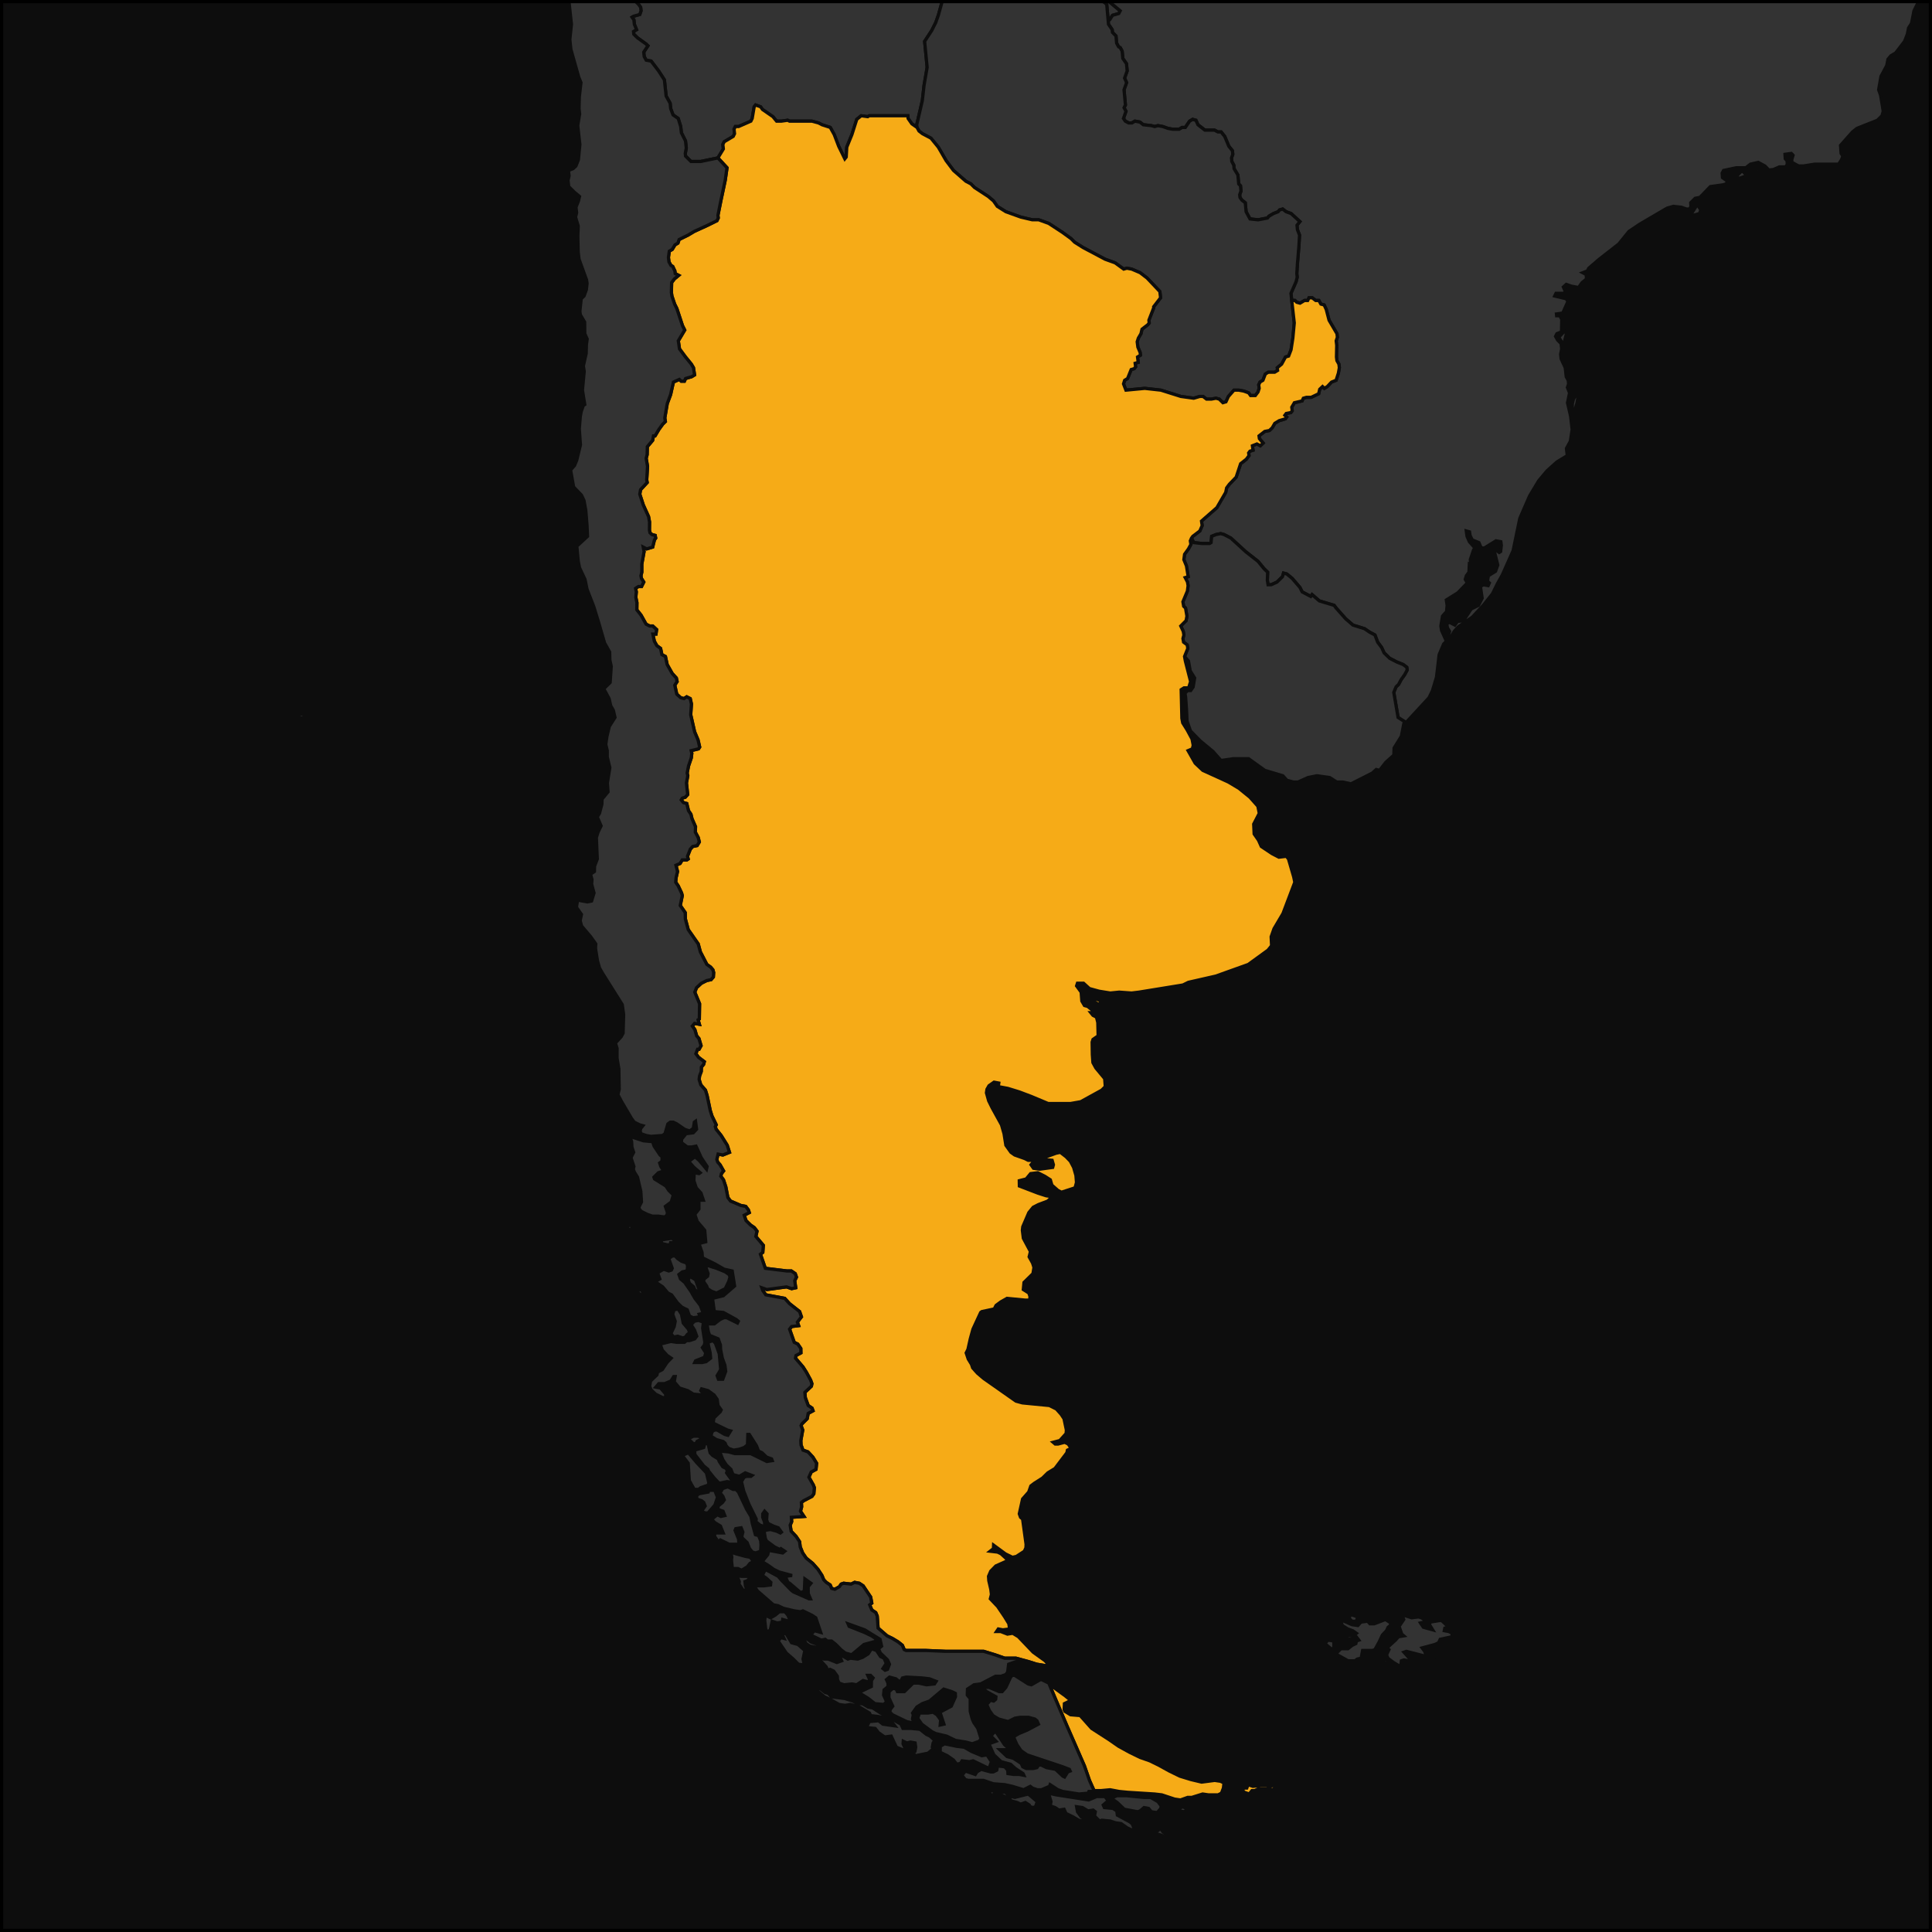 <svg fill="none" height="600" viewBox="0 0 600 600" width="600" xmlns="http://www.w3.org/2000/svg" xmlns:xlink="http://www.w3.org/1999/xlink"><clipPath id="a"><path d="m0 0h600v600h-600z"/></clipPath><g clip-path="url(#a)"><path d="m0 0h5065v2185h-5065z" fill="#0d0d0d" transform="translate(-1370 -1571)"/><g stroke="#0d0d0d"><path d="m284.788 39.574-1.61-1.114-1.167-1.671-.084-.835h-5.99-5.991l-.471.279-2.025-.279-1.383 1.114-1.508 4.734-1.588 3.899-.176 3.063-.44.557-1.906-3.899-1.377-3.62-1.23-2.228-2.583-.835-1.056-.557-2.054-.557h-6.988l-.529-.279-1.967.279h-1.497l-1.145-1.392-3.231-2.228-.587-.836-1.557-.557-.441.557-.615 3.62-.41.835-3.814 1.671h-.998l-.409.835.15 1.392-.408.836-2.811 1.671-.408.835.152 1.392-1.688 2.785-5.359 1.114h-2.99l-1.682-1.671-.093-.835.313-1.671-.246-2.228-1.274-2.506-.213-1.949-.773-2.506-1.619-1.114-.712-1.949-.181-1.671-1.24-2.228-.538-5.013-1.797-2.785-2.326-3.063-1.53-.279-.618-1.114-.147-1.392 1.295-1.949-.559-.557-2.707-1.949-1.118-1.114-.087-.835.943-.557-.675-1.671-.145-1.392-.587-.835.472-.279 1.946-.557.384-1.114-.121-1.114-.591-.836-1.684-1.671-.03-.278 1.205-2.785 1.327-1.671-.117-1.114-1.062-.557-2.182-1.671-1.149-1.392-2.713-1.949-.617-1.114-.259-2.506-.759-2.506-.672-1.671-.197-1.949-.614-1.114-.111-1.114-.642-1.392-.585-.835.42-.835.475-.279-.055-.557-3.181-1.671-.775-2.785-2.228-2.228-.69-1.949-.187-1.949-.582-.835-1.06-.557-.158-1.671 2.361-1.671 3.063-5.013.906-1.114.957-.557.453-.557-.629-1.392.405-1.114-.075-.835 1.463-.557.934-.836-.049-.557-1.082-.836-2.065-.557h-1.008l-1.057-.557-.553-.557-2.595-6.684-.623-1.392-.071-.835 1.669-4.177 1.377-1.671-2.775-3.063-.594-1.114-.111-1.392.395-1.392.945-.836.418-1.114-.108-1.392.947-.835.419-1.114 1.41-1.392-.147-1.949 1.959-.836-.125-1.671-1.661-1.949-.751-3.342-1.112-1.393.911-1.392.387-1.671-.679-9.747.431-1.113.938-1.114.994-.279.451-.835-.074-1.114.902-1.671-1.773-3.899-2.223-3.063-1.713-3.063-1.746-3.62-1.657-2.228-1.706-3.063-1.163-2.507-2.225-3.341 2.013-.279 3.06.279 3.076.557 2.552.278 1.047.557.048.836.524.278h1.521l1.458-1.114 2.979-1.114 1.856-3.063.938-1.392 3.521-.557.523.278h1.015l1.877-2.785 1.926-1.949 1.493-.557.478-.557h1.523l6.313-5.569 1.977-1.114 1.511-.279 3.007-.835 4.531-.836 3.034-.278 1.054.835 1.003-.278.964-1.114.495-.279h1.016l1.132 2.507.301 6.126-.901 2.228-.957 1.114.102 1.949.626 2.228 1.165 2.785.628 2.228-.937 1.392.155 2.785.523.278.554.836.08 1.392.57 1.114 1.078 1.114.572 1.114-.459.835.033.557 1.03.279.49-.279 1.096 1.392.588 1.393.05.835 2.093 1.114 1.03.279 1.097 1.392 1.08 1.114 1.554.557.591 1.392 1.115 1.671 2.077.836 3.056.278 1.537.278 1.975-.835h1.519l2.094 1.114 1.081 1.114 3.141 1.671.962-.836.995-.278.524.278.591 1.393 1.116 1.67 2.129 1.671 1.047.557h1.013l2.094 1.114 2.6 1.114 1.536.279.995-.279 1.047.557.07 1.114 2.2 2.785 1.083 1.114 1.571.835h3.036l1.029.279.994-.279 4.012-.557h1.012l2.094 1.114 2.635 1.671 2.095 1.114 1.064.836 1.083 1.114.595 1.392.163 2.506-.92 1.392 1.158 2.228.598 1.392.673 2.506.562.835 1.023 7.519h-4.545l1.07.835 2.219 2.785 2.2 2.506.306 4.177.712 2.785.273 3.62.675 2.228 4.558.278h5.545l6.574.279 6.573.279 1.975-.557.566.836-.42 1.114.105 1.392-1.321 2.506.322 4.177.721 2.785.679 2.228.569.835 2.124 1.392 3.197 2.228 1.554.557.962-.557.592 1.114.134 1.671 1.848 4.177 1.76 3.063.069.835 1.051.557.023.278-.982.279.046.557-.748 3.063-.65 4.177-.764 2.785h1.004l.194 2.228h-1.004l.049.557-2.016 5.57-2.054 5.013 4.341 3.62-.427.835-1.955.557-.88 1.392-.477.279-.449-5.013-.552-.557-4.265-2.785-4.24-2.506-4.792-3.063h-6.521-6.521l-5.891 1.392-5.862 1.671-2.956.557-5.383 1.392-3.456.557-1.859 6.683-.793 2.228-1.267 2.506-2.186 3.342.776 8.076-.957 5.569-.532 4.734-1.745 7.519z" fill="#333"/><path d="m489.147 128.408-.891.836.053-3.899.338-1.392.832-1.393.585.836-.307 1.671-.705 2.506zm-3.382-21.999-.465.278-1.193-1.949 1.778-1.949.581.835zm42.043-40.101-1.947.557-.54-.557 1.776-2.785 1.123 1.671zm14.534-11.975.02.279-2.429.835-.56-.835 1.392-1.392h.499zm63.782-155.111.033.835h-1.012l-.033-.835-.529-.557.473-.836 1.023.279zm2.288-6.127-.528-.557 1.465-1.392.475-.835.549 1.114zm-85.533-162.908-1.507 1.671.484-1.949-.028-2.228 1.009-.836zm-5.854-25.898-1.014 1.114-.511-.279-.004-.557.504-1.114h1.02zm-98.427 1.671-1.528.278 2.013-3.898 2.029-1.95-.018-3.62 1.517-3.342 2.036-1.392 2.04-.279 1.536 1.95-1.505 5.848h-.51l-2.024 2.785-2.536 2.227zm31.543-19.215h1.02l2.04-.279 1.02-.835h3.06l4.592.835 2.551.279 2.041.557 1.021.557.001.835-1.014 3.063-.504 1.95-.508.557-.511-.279.517 1.95.003.835-.507.557-2.024 3.342.003.557-1.017.557-1.016.835.515.835.013 1.95-1.52 1.392-1.526.557-.512-.278-1.54-1.393.008 1.114-.502 1.114.006.835h-2.04l-.516-.835-1.535-.557-.494 1.949-.501 1.114-1.016.557-1.527.279-.505.557-1.535-.557-1.537-.836h-1.02l-.506.557-3.057.279-1.525.557h-1.02l-1.552-2.507-.526-1.949-1.036-2.228-.525-2.227.5-1.671h1.021l1.021.278-.006-1.114h-1.53l-1.536-1.114-.008-1.67.495-3.621-.002-.557 1.015-1.949-.513-.835 1.014-3.342 2.549-1.671 3.06-.835zm-14.794-1.671-3.567 3.342-1.532-1.114-.511-.557 1.019-1.949 2.04-.836 1.02-.278 1.53.278zm17.343-.278-4.081.556-1.53-.835 1.53-1.671 1.53-.835 1.53-.279 1.531.279.51 1.114zm-4.079-6.127.509.836-2.042 3.341-1.02.557h-1.53l-1.531-.835h-2.55l-.51-.279v-1.392l1.022-1.671 2.04.279 3.573-1.393zm-10.204 2.228v2.228l-2.551-.836.002-2.506 1.531-.835 1.022-1.114.007-3.62.512-.557h1.02l-.011 5.291zm4.086-4.177-1.531.557-.509-.557.004-1.95.513-1.113 2.042-.279 1.021-.557-.005 1.949zm-1.897-24.785-1.538.836-.508-.279-1-1.949.527-1.671 1.026-.557 1.017.279.481 2.784zm-87.718 0h.51l6.102 1.671 1.023-.278.516-.557.027-2.506-.5-.836-1.007-1.114-.497-1.114-1.016-.278.01-.836 1.548-1.392.537-1.949 1.525.278 2.021 1.393 1.024-.279 4.083-.278.521-.836h.51l1.541-.835h1.53l1.032-.836h.509l-.011.836.498.835 1.009.836 1.533-.279.507.279.499.835-.007.557.502.557h.51.51l1.007 1.114 1.01.835 2.03.836h1.02l1.523.557.516-.557 2.056-1.393 1.547-1.392 1.027-.557.5.835.506.279 2.543.557 2.567-1.392 1 1.67.503.557.513-.278 2.544.557h.51l1.026-.557.52-.836 1.03-.835 1.026-.557 1.034-1.114 1.041-1.671.026-1.949 1.578-3.342 1.045-1.671.531-1.392.018-1.114 1.051-1.949 1.563-1.95.534-1.392 2.095-3.063.021-1.114.515-.279 1.052-1.67.52-.557 1.059-1.95 1.552-1.114 1.587-2.784.031-1.393h1.528l1.499 1.393 1.482 2.227 1.907 6.684.398 6.405.97 3.063 1.939 6.962.492 1.392-.018 1.393 1 1.67.481 2.507-.006.557-.519.835h1.02l.504.557.493 1.671.499 1.114 1.517 1.392 2.035.557 1.528.279 2.032.835 1.011 1.114 1.501 3.899-.527 2.506-.01 1.671-.513.557-1.536 1.114-3.587 3.62-.515 1.114-2.047 1.949-1.539 3.342-2.555 3.342-.511.835h-1.531l-1.02.557-1.531 2.785-2.55.835-.509 1.393-1.525 3.341-1.016 1.95-1.019.556-2.028 3.621-.504 1.392.012 2.506-1.011 1.671-1.523 1.114.014 2.228-1.016.557-.506.557-3.065-.557-4.571 2.506 3.577.836 1.539 1.113 3.563-.835 4.567-3.063 1.526-.557 3.046-2.228 1.522-1.392 2.541-1.671 1.523-1.393 1.024.836.005.835-1.014 1.114.004.836 1.025.835.009 1.392.518 1.114.014 1.95 1.548 2.227.017 1.95 1.027.835 3.092 3.342 2.024-1.671 1.017-.278 1.015-.557 1.525-.557 1.535.557 2.56 1.113 2.03-1.113 3.55-2.228-.985 3.899-.983 3.62-.494 1.392-.464 3.899-1.006 1.114.517.557 1.505-1.95.99-2.506 2.477-6.962 1.015-.557 2.033-.835 4.035-5.57h1.53l1.03 1.393 1.027.835-.013-1.671 1.526-.557-1.536-.835-.011-1.671.502-1.392-.518-1.393 2.031-1.671-.007-1.392.505-1.114 1.016-1.114 1.019-.278.506-1.114 1.018-.557 1.024 1.114 1.016-1.114 1.019-.557 1.023.835h1.02l1.527-.835 1.535 1.392.508-.557-.512-.557-.001-.557 1.019-.278 1.531.278 1.022.557 1.024 1.114h2.55l1.022.557h1.021l.513.836 1.535 1.114.515 1.113 1.531.279 2.554.835 1.529-.278.006 1.114 1.021.278 1.529-.278 1.027 1.392 2.557 1.114 2.048 1.392 1.529-.278 1.023.557 1.552 3.342.529 2.506.506-.557 1.51-2.785 1.524-.835.516.835 1.538 1.114 1.54 1.392.516.836 1.022.278.007.836 1.013-.836.524 1.671 1.034 1.671.015 1.671-1.005 1.671-.499 1.114-1.524.557.518.835 1.029.835.997-2.227.504-.557 1.528-.279.523 1.393.017 1.67-2.034.557.015 1.393-.503.557.009.835-.983 3.063-.94 6.127.012.835 1.514-1.114 2.508-3.063.468-3.342.984-3.063 1.518-1.114 1.532.279.019 1.671-1.5 2.506.523 1.114 2.516-2.785 1.011-.835h1.019l1.518-1.114 4.076-.279.495-1.392.504-.557h2.04l4.094 1.392 1.539.836 2.561 1.114 1.032 1.113 5.125 2.228h3.059l2.03-.835 2.049.835 1.036 1.393 2.556.557 2.043.278 2.029-.835 4.586-.279 5.595-1.114 3.063.279 4.088.835 2.572 1.95 2.562 1.113 1.543 1.114 2.053 1.114 4.628 3.063 2.061 1.671 2.583 2.507 3.074 1.114 1.565 2.506 1.546 1.114 3.126 4.455 3.613 2.785 2.598 3.063 4.619 1.95 1.588 3.341 3.571.279 1.029.557 1.55 1.392 2.555.557h6.112l2.539-.557 6.129 1.114 2.066 1.949 2.114 5.013 1.621 5.848.579 4.177 1.584 3.342 1.132 6.405.544 1.949.026 1.392.514.279.593 4.456.033 1.67-.465 2.228.028 1.393-.486 1.113.016.836.549 1.949.034 1.671-.467 1.949-.91 5.013-2.862 8.354-2.429 4.734-3.434 5.013-1.962 2.785-1.009.278-1.029-.557.543 1.393-.479 1.113-1.936 3.621-2.468 2.506-2.418 4.177-3.504 1.671-1.489 1.114-2.462 2.506-1.917 3.62-.49.557-1.023-.278.061 1.949-1.423 3.063-.996.557-.036-1.114.489-.557-.534-.835-.942 2.228.561 1.671-.931 2.506-2.794 7.24-3.339 5.848-.942 1.95-2.883 4.177-2.458 1.949-1.023-.278-.622-3.064-2.099-1.949-.517-.278-.433 1.949-.485.557h-1.013l1.055 1.114.032.835-.938 1.949.076 1.95-1.441 1.949-.946 1.671-.877 3.342 1-.279.517.279.057 1.392-.449 1.393.162 3.899-.471.835 1.046.835-.627 8.911.702 4.456 1.474 10.025 1.221 4.456.014.279-.751 5.291-1.261 5.013-.795 4.177-.272 4.456-.386 2.228.119 2.228.789 5.291.045.835-1.37 2.506-1.95 1.114-.943 1.114-1.774 4.177-1.152 6.127.197 3.342.92 6.962-.332 2.785-.381 1.949-.934 1.114-1.9 1.671-1.776 3.62-.764 3.899-.917 1.392-.381 1.949-.864 2.228-2.777 3.62-1.449.835-.93 1.114-.377 1.949-1.787 3.342-.73 4.177.608 1.671.826 5.013-.408 1.392-1.406 1.392-6.321 2.506-1.422 1.114-3.707 4.177.172 2.506.556.835-.422 1.114-.9 1.392h-7.475l-3.449.557h-1.495l-2.072-1.114-.059-.835.399-1.393-.537-.557-1.975.278.099 1.393.538.557.079 1.114-.438.835h-1.994l-1.933.836-2.969.279-1.952.557-1.037-.557.956-.557 1.515.279 1.454-.557-.538-.557-2.074-1.114-2.451.557-1.414 1.114h-2.99l-3.924.836-.437.835.103 1.392 1.577 1.114-.436.836-.975.279-3.942.557-3.232 3.342-1.472.279-1.387 1.392.086 1.114-.434.836h-.995l-1.535-.557-2.509-.279-1.947.557-8.559 5.013-3.302 2.228-3.163 3.899-6.069 4.734-3.243 2.785-.424.835-1.437.557 1.045.557.132 1.392-1.382 1.114-2.183 3.063-.523-.278.856-1.393-1.514-.278-1.542-.557-.911.835.631 1.393-.441.557h-2.479l-.413.835 3.552.836.578.835-1.621 3.62-1.953.279.056.557h.991l.608 1.114-.096 3.899-1.427.557-.408.835.61 1.114 1.106 1.114.176 1.671-.318 1.671.148 1.392 1.287 2.785.301 2.785.616 1.114.121 1.114-.371 1.114.678 1.67-.645 3.064.965 4.177.479 4.177-.563 3.62-1.214 2.228.264 2.228-3.208 1.949-3.101 2.785-2.57 3.063-2.841 4.734-3.027 6.962-2.078 10.025-3.343 7.519-1.554 2.785-1.506 3.063-2.879 3.62-3.355 3.62-4.4 3.064-1.245 1.392-1.156 1.949-.617-.835.314-1.114-.659-1.114-.215-1.392.931-.279 1.588.836.803-1.114 1.904-.279 2.375-3.62 2.27-1.114 1.132-2.228-.531-3.62.895-.557 1.504.279.367-.836-.568-.557.247-1.671 2.243-1.392.7-1.949-1.113-4.456.45-.278 1.095.835.45-.278.219-1.95-.153-1.114-1.506-.278-3.606 2.228h-.978l-.721-1.671-2.074-.836-.682-1.392-.154-1.114-1.017-.278.231 1.671.721 1.67 1.74 1.95-.411.557-1.034 3.063.238 1.671-.529-.279-.128 2.507-.816 1.113-.326 1.114.65 1.114-2.964 3.064-3.569 2.227.252 1.671-.192 1.949-1.249 1.393-.502 3.063.216 1.392 1.495 3.342-.841.836-1.413 3.341-.817 6.962-1.25 4.177-1.081 2.228-6.943 7.519h-.483l-2.175-1.392-1.334-7.798.687-1.671.829-.835.737-1.392 1.177-1.671.741-1.393-.137-.835-1.108-.835-2.078-.836-2.124-1.114-1.73-1.671-.758-1.67-1.243-1.671-.845-2.228-1.594-.836-1.638-1.113-3.585-1.114-2.259-1.95-2.968-3.341-.62-.836-4.607-1.392-2.259-1.95-.399.557-2.659-1.392-.708-1.392-2.39-2.785-1.682-1.392-1.02-.279-.314 1.114-1.689 1.671-1.82.835h-.976l-.221-1.392.093-2.506-1.152-1.114-1.814-2.228-3.897-3.063-4.558-4.178-2.128-1.113-1.022-.279-1.426.279-1.383.557-.187 1.949-.446.278h-2.446l-2.49-.278-.707-1.393.403-.556 2.189-1.671.725-1.671-.209-1.393 4.772-4.177 2.745-4.734.291-1.392.823-1.114 2.139-2.228 1.382-4.177 1.774-1.392.831-1.114-.115-.836.416-.557.946-.278-.189-1.393 1.401-.556 1.059.556.872-.835-1.171-1.392-.111-.836 1.784-1.392 1.441-.279.875-.835.802-1.392 1.37-.836 1.898-.557.421-.557-.565-.557.422-.557 1.443-.278.421-.557-.142-1.114.81-1.392 2.395-.557.389-.836.951-.278h1.48l2.329-1.114.321-1.392.884-.836.562.557.919-.557 1.311-1.392 1.414-.557.719-2.228.295-1.671-.133-1.114-.626-1.114-.131-1.114.072-3.62-.161-1.392.367-1.114-.128-1.114-2.453-4.177-.869-3.342-.65-1.392-1.022-.279-.619-1.114h-.991l-1.083-.836h-.992l-.403.836h-.992l-1.394.835-1.022-.279-.557-.557h-.992l-.247-2.228 1.588-3.62.345-1.392-.12-1.114.193-3.063.468-5.569.184-3.342-.652-1.671-.129-1.392.891-1.114-2.718-2.506-1.544-.557-1.072-.835-.969.279-.446.557-1.441.557-1.414.835-.445.557-2.932.557-2.513-.279-1.204-2.228-.261-2.785-1.073-.835-.576-.836-.078-.836.394-1.114-.155-1.671-.549-.557-.257-2.785-1.176-1.949-.102-1.114-.601-1.114-.102-1.114.397-1.114-.101-1.114-1.124-1.392-1.275-3.063-1.124-1.392h-.998l-1.048-.557h-2.994l-2.147-1.671-.626-1.392-1.023-.278-.948.557-1.319 1.949h-.998l-.947.557h-1.996l-1.523-.279-1.548-.557-1.523-.279-.972.279-1.024-.279-2.521-.278-1.076-.835-1.523-.279-.946.557h-.998l-1.051-.557-.576-.835.791-2.228-.602-1.114.422-.835-.434-4.734.796-2.228-.626-1.392.799-2.228-.2-2.228-1.151-1.671-.199-2.228-.599-1.114-.525-.279-.6-1.114-.198-2.228-1.099-1.114-.074-.835-1.149-1.671-.098-1.114.477-.279.88-1.392 1.955-.557.427-.835-4.341-3.62 2.054-5.013 2.016-5.57-.049-.557h1.004l-.194-2.228h-1.004l.765-2.785.649-4.177.748-3.063-.046-.557.982-.279-.023-.278-1.051-.557-.069-.835-1.76-3.063-1.847-4.177-.135-1.671-.592-1.114-.962.557-1.553-.557-3.198-2.228-2.123-1.392-.57-.835-.679-2.228-.721-2.785-.322-4.177 1.321-2.506-.105-1.393.421-1.114-.567-.835-1.974.557-6.574-.279-6.574-.279h-5.545l-4.558-.278-.674-2.228-.274-3.62-.711-2.785-.307-4.177-2.2-2.506-2.219-2.785-1.07-.835h4.545l-1.023-7.519-.562-.835-.673-2.506-.598-1.392-1.158-2.228.92-1.392-.162-2.506-.596-1.392-1.083-1.114-1.064-.835-2.094-1.114-2.636-1.671-2.094-1.114h-1.011l-4.013.557-.994.279-1.029-.279h-3.036l-1.571-.835-1.083-1.114-2.2-2.785-.07-1.114-1.047-.557-.995.279-1.536-.279-2.6-1.114-2.094-1.113h-1.013l-1.047-.557-2.129-1.671-1.115-1.671-.592-1.392-.523-.279-.996.279-.962.835-3.141-1.671-1.081-1.114-2.093-1.114h-1.52l-1.975.836-1.537-.279-3.056-.278-2.077-.836-1.115-1.671-.591-1.392-1.553-.557-1.081-1.114-1.097-1.392-1.03-.279-2.093-1.114-.049-.835-.589-1.392-1.095-1.393-.491.279-1.03-.279-.033-.557.459-.835-.572-1.114-1.078-1.114-.57-1.114-.08-1.392-.554-.836-.523-.278-.155-2.785.938-1.392-.629-2.228-1.165-2.785-.626-2.228-.102-1.949.958-1.114.901-2.228-.302-6.126-1.132-2.506h-1.016l-.495.278-.964 1.114-1.003.279-1.054-.836-3.034.279-4.531.835-3.007.835-1.511.279-1.977 1.114-6.313 5.569h-1.523l-.478.557-1.493.557-1.925 1.95-1.878 2.784h-1.015l-.523-.278-3.521.557-.937 1.392-1.857 3.063-2.979 1.114-1.458 1.114h-1.521l-.524-.278-.048-.836-1.047-.557-2.552-.278-3.076-.557-3.06-.279-2.013.279h-1.015l-2.569-.557h-1.522l-3.437 1.949-.997.279h-1.522l-1.048-.557-1.097-1.393-.981.557-.475.557-.404-6.962-.651-11.974.918-1.949-.577-1.393-.068-1.392-.549-.836-.481.557-2.923 2.507-.946 1.392-.974.836-.987.556-1.931 1.95-1.002.278-4.047.279h-8.123l-.131-2.507-1.073-1.113-.072-1.393-1.128-2.228-.55-.835-1.538-.279-2.06-.557-2.568-.556h-5.587l1.398-2.507 1.415-2.228-.095-1.949-1.618-1.949-.561-1.114-1.082-1.393-1.577-1.113-.574-1.393-.038-.835-1.056-.836-1.067-1.114-1.055-.835-.063-1.392-1.055-.836-.087-1.949-1.587-1.392-.545-.836-.037-.835.981-.836-.545-.835-1.053-.836-1.064-1.114-1.574-1.113-.035-.836.485-.557-.081-1.949 1.503-.557 1.515-.279-.045-1.113-.565-1.393-.531-.557-.045-1.114.443-1.671-.044-1.113.975-1.114 4.931-4.177h1.527l1.465-1.671-.07-1.95-1.127-3.063-.539-.835.471-1.114.451-1.671 1.453-2.228.935-2.506-.018-.557.456-1.671.412-3.063-.068-2.228.985-1.114 2.029-.278.986-1.114 1.979-1.671 1.461-1.949 1.509-.557 2.491-1.671 1.492-1.114 2.002-1.114 4.058-.557 1.511-.557h1.529l.993-.835h1.529l2.53-.557.485-.836.985-1.114.995-.835 1.011-.279 1.027.279h1.529l2.03-.279 1.06 1.393 1.044.835h1.529l1.036.557h1.019l.493-.557-.025-.835-.016-.557.414-3.342.879-5.291.388-5.012.897-5.57 1.834-11.139.439-4.734.459-3.899.481-2.506.959-6.126-.011-1.393-.517-.835-.012-1.671-.514-.557-1.024-.557-.008-1.392-.513-.557-.003-.557-.515-.836.508-.557-.009-1.949-1.025-1.392-1.021-.279-1.024-1.114-1.533-1.114-1.534-1.949-.511-.836.018-11.695h2.04l2.553-.557 1.023-.836.509.279 1.536-1.114 1.529.278.507.557 1.019.279.508.557 1.531-.279.018-3.62-.506-.557-1.008-1.949-.506-.557-1.018-.279-.514.557-1.528-.278-.508-.279h-1.02l-1.023.279-.508-.279h-1.02l-.512.279.101-10.582 1.533-.279h1.02l1.027-.557h1.53l2.54.836h5.61 10.2l-.993-2.228.52-.836.011-.835.518-.557 1.012.557.489 1.671.496 1.114 1.014.557 1.533-.279.513-.278 1.558-2.228 1.556-1.949 1.027-.557.518-.557h1.53l.502.557 1.993 3.62 1.5 2.506.495 1.393-.033 3.341-.536 3.063.505.557 3.067-.835 3.542 3.899 2.536 2.506 1.014 1.114h2.551l2.554-.836 2.562-1.949 1.535-.835h.51l1.525.835.502 1.392-.518 1.671-.004.836h1.02l1.028-1.671 2.053-2.228 1.539-1.392 1.029-1.393 2.565-1.949 1.535-.557 1.018.278 1.026-.835 2.06-2.228.513-.278h2.55l1.54-1.114 1.037-1.671 1.044-2.228.026-2.228.516-.557 1.027-.557h1.53l2.054-1.113 1.544-1.114 1.534-.279.514-.278.525-1.114.538-1.949-.494-1.114-2.545-.279h-2.04l-4.066-.835-.506-.279.009-.557.523-.835.023-1.393-.471-2.227-1.473-3.064-.954-3.341.132-6.127-.484-1.114-3.984-3.898-1.487-1.671-.474-1.393-1.469-2.227.023-.836 1.011.279 1.004.557.48 1.114.502.278h4.587l1.011.279.998.835.467 1.671 1.005.557h5.097l2.025.557 2.052-.557 1.013.278 1.978 2.506 1.504 1.114.981 1.671h1.529l1.561-1.392.098-4.177.544-1.393.517-.278h1.019l2.081-1.671 1.026-.278 3.539 1.113 1.033-.556 3.596-1.114 3.603-1.393 1.071-1.949 2.053-.557 1.049-1.114h2.548l1.026-.278 1.042-.836.556-1.671 1.043-.835 1.544-.557 1.043-.836 1.076-1.949.025-.835-.949-2.785-1.004-.557 1.026-.278 1.004.556h2.038l.516-.278h1.019l1.549-.835.502.278h1.019l.488.835-.014.557 1.5 1.114-.035 1.393-.55 1.392-.08 2.785-.54 1.114-1.05 1.114-.015.557-.525.557.503.278h2.547l.495.557h1.019l1.506.835.496.557-.015.557-.538 1.114-.034 1.393.495.557.966 2.227.987 1.393-.529.835-1.07 2.228-1.049 1.392-1.553 1.114-.08 3.899-.532 1.114-1.612 4.455-.084 5.013 1.451 5.291 1.51 1.392.478 2.507-.54 2.506-.009.835.503.557h.51l.504.557-.014 1.393 1.521.835 2.524 2.785.508.278-.005.557 1.518 1.393 3.56 1.392 1.52 1.392.508.279 1.536-.836.514-.556h2.55l.005-.557.514-.557-.499-1.393.515-.557 1.022-.278.005-.557 1.03-1.114 1.525.557 1.015.557h1.53l.513-.279.005-.557.52-1.114 1.533-.278 1.025-.557h2.55l1.025-.557.516-.557 1.043-2.228 1.539-.835 2.043-.279 1.026-.556 1.008 1.113 2.541.836h1.02l1.026-.557h1.02l1.017.278z" fill="#333"/><path d="m431.042 516.305-.775.266-.628-.533-.384-1.066 1.499.533zm14.025-3.468.561 1.601-1.059-.534-.717-.8zm-32.672-3.471 1.844.267-.001 2.403h-.873l-1.893-1.601zm7.463-4.811 1.846.267.937-1.069 2.097-.268.72.803h1.314l3.477-1.338 1.687 1.07-.159.802-.689.535-.501 1.07-1.279 1.336-.992 2.137-1.326 2.403-.777.267h-3.054l-.44 2.402-1.211.266-.677.534h-2.178l-3.831-2.134 1.598-1.602h2.182l1.361-1.068 1.118-.533.149-.802.778-.267-.819-1.069-2.335.802-1.6-.802 3.649-.801.342-.267-1.16-.802-1.504-.535-1.694-1.07-.666-1.872zm1.374-1.07h-1.315l-.627-.535-.472-1.338h1.316l1.504.535zm14.693-1.873 2.468.803 2.101-.268.969.268 1.151.803-.255.535-1.223.267.898 1.337 2.903.802-.989-1.604.164-.802 3.323-.535.529.267 1.951 1.872-1.222.268-.164.802 1.405.267 1.057.535-.071 1.068-3.659.802-.504 1.068-1.125.535-3.993 1.068.81 1.067.563 1.601-6.234-1.601-.778.267 2.16 2.401-.776.267-1.402-.267-.776.267-.202 1.866-2.22-1.333-1.786-1.333-.382-1.068.737-1.601-.626-.533 2.643-2.404.936-1.069 1.655-.267-.624-.534-.839-2.406 1.449-2.14-.461-1.338z" fill="#333"/><path d="m401.165 93.32.787 6.962-.442 4.734-.563 3.621-.756 1.949-.955.278-1.214 2.228-1.346 1.114.102.836-.92.557h-1.976l-.919.556-.745 1.95-.918.557-.389.835.14 1.114-.352 1.114-.846 1.114h-1.48l-.6-.835-1.551-.558-1.516-.278h-1.48l-1.724 1.949-.77 1.671-.95.279-1.131-1.114-1.023-.279-1.443.279h-1.48l-1.096-.836h-.986l-1.901.557-4.019-.557-6.177-1.949-5.009-.557-5.848.557-.752-1.949.346-1.114.914-.557 1.119-2.785.952-.278.422-.557-.144-1.114.953-.279-.214-1.671.918-.556-.106-.836-.705-1.671-.21-1.671.356-1.114.817-1.392.323-1.392 1.81-1.393.427-.557-.101-.835 1.514-3.899-.034-.279 2.15-2.785-.227-1.949-3.954-4.177-2.176-1.671-2.604-1.114-1.518-.279-.964.279-2.681-1.949-3.093-1.114-6.826-3.62-2.655-1.671-1.108-1.114-2.684-1.949-4.261-2.785-3.098-1.114h-1.989l-3.567-.835-4.648-1.671-2.66-1.671-1.167-1.671-1.636-1.392-4.269-2.785-1.11-1.114-1.58-.835-3.829-3.342-2.307-3.063-2.419-4.177-2.277-2.785-2.636-1.392-1.082-.835-.612-1.114-.084-.835 1.745-7.519.532-4.734.957-5.569-.776-8.076 2.186-3.342 1.266-2.506.794-2.228 1.859-6.683 3.456-.557 5.383-1.392 2.956-.557 5.862-1.671 5.89-1.392h6.522 6.521l4.792 3.063 4.239 2.506 4.265 2.785.552.557.45 5.013.098 1.114 1.149 1.671.073.835 1.1 1.114.198 2.228.599 1.114.525.279.6 1.114.199 2.228 1.15 1.671.2 2.228-.798 2.228.626 1.392-.797 2.228.435 4.734-.422.835.602 1.114-.792 2.228.577.835 1.05.557h.998l.947-.557 1.523.279 1.075.836 2.522.278 1.023.279.973-.279 1.522.279 1.549.557 1.522.279h1.996l.947-.557h.998l1.32-1.949.947-.557 1.024.278.625 1.393 2.148 1.671h2.994l1.048.557h.998l1.123 1.392 1.275 3.063 1.124 1.393.102 1.114-.397 1.114.102 1.114.6 1.114.102 1.114 1.176 1.949.257 2.785.55.557.155 1.671-.394 1.114.078.835.575.836 1.074.836.26 2.785 1.205 2.228 2.513.279 2.931-.557.446-.557 1.414-.836 1.44-.557.446-.557.97-.279 1.072.835 1.543.557 2.718 2.506-.891 1.114.129 1.392.653 1.671-.185 3.342-.468 5.569-.192 3.063.12 1.114-.346 1.392-1.587 3.62z" fill="#333"/><path d="m367.865 203.875 1.014-2.506-.196-1.114-1.118-.835-.195-1.114.292-1.114-.193-1.114-.776-1.671 1.66-1.671.249-1.392-.425-2.506-.581-.557-.234-1.393 1.393-3.341.212-1.671-.183-1.114-.716-1.393.93-.278-.541-3.342-.802-1.949.222-1.671 1.202-1.671.759-1.392-.175-1.114.359-.836.707 1.393 2.49.278h2.446l.446-.278.187-1.949 1.383-.557 1.426-.279 1.021.279 2.129 1.113 4.558 4.178 3.897 3.063 1.814 2.228 1.152 1.114-.093 2.506.221 1.392h.976l1.82-.835 1.689-1.671.314-1.114 1.02.279 1.682 1.392 2.39 2.785.708 1.392 2.658 1.392.4-.557 2.259 1.95 4.607 1.392.62.836 2.968 3.341 2.259 1.95 3.585 1.114 1.638 1.113 1.594.836.845 2.228 1.243 1.67.758 1.671 1.73 1.671 2.124 1.114 2.078.836 1.108.835.137.835-.741 1.393-1.177 1.671-.737 1.392-.829.835-.687 1.671 1.334 7.798 2.175 1.392h.483l-.87.557-.767 3.899-2.253 3.62-.083 2.228-2.488 2.227-1.951 2.507-1.014-.279-1.239 1.114-6.595 3.342-2.51-.557h-1.924l-2.187-1.393-3.956-.557-2.781.557-3.102 1.393h-1.443l-2.032-.557-1.23-1.393-5.617-1.67-5.031-3.621h-4.819l-3.748.557-2.467-2.784-4.021-3.342-3.001-3.063-1.067-3.064-.146-3.341-.295-4.177-.206-1.114.815-.836h.969l.765-1.114.463-2.784-1.373-2.228-.549-3.063z" fill="#333"/><path d="m387.605 554.242 1.502.528 2.451-.264h2.134l.11.264 2.024-.264.647.528-1.376.791-.537-.263h-3.84l-1.058.527h-.853l-.833 1.055-1.502-.527-.65-.528.518-.791h.854zm-47.724 2.111-1.536-3.431-1.566-4.491-5.431-12.446-3.629-8.498-2.017-4.788.769.798 4.377 3.192 1.314 1.064 1.105 1.595-1.635-.797-1.073.531-.075 1.86.226.531 1.749 1.062 3.136.265.113.266 3.31 3.714 5.35 3.446 3.059 2.119 3.372 1.853 3.257 1.588 3.027 1.058 2.71 1.322 3.363 1.85 3.247 1.586 3.445 1.056 3.329.792 4.047-.528 1.821.264 1.078.528-.181 1.584-.604 1.583-1.052.527h-2.984l-1.818-.264-3.378 1.055h-1.278l-2.214.79-1.817-.263-3.985-1.318-2.247-.264-8.333-.527-2.675-.264-2.794-.528-2.868.264h-1.706zm1.823-245.185.745 1.109-1.012-.277-1.621-.832-.745-1.109 2.497.555zm-56.916-271.593.611 1.114 1.083.835 2.635 1.392 2.277 2.785 2.419 4.177 2.307 3.063 3.829 3.342 1.58.835 1.11 1.114 4.269 2.785 1.636 1.392 1.167 1.671 2.66 1.671 4.648 1.671 3.567.836h1.99l3.097 1.114 4.261 2.785 2.685 1.949 1.107 1.114 2.655 1.671 6.827 3.62 3.092 1.114 2.681 1.949.964-.279 1.518.279 2.604 1.114 2.176 1.671 3.954 4.177.227 1.949-2.149 2.785.033.279-1.514 3.899.102.835-.428.557-1.81 1.393-.323 1.392-.817 1.392-.356 1.114.21 1.671.705 1.671.106.836-.918.556.214 1.671-.953.279.144 1.114-.422.557-.952.278-1.118 2.785-.914.557-.347 1.114.752 1.949 5.849-.557 5.008.557 6.177 1.949 4.019.557 1.901-.557h.986l1.096.836h1.48l1.443-.279 1.023.279 1.131 1.114.95-.279.771-1.671 1.723-1.949h1.481l1.516.278 1.551.557.6.836h1.48l.845-1.114.352-1.114-.14-1.114.389-.835.918-.557.746-1.95.919-.556h1.975l.92-.557-.102-.836 1.346-1.114 1.214-2.228.955-.278.757-1.949.562-3.621.442-4.734-.787-6.962h.991l.558.557 1.022.279 1.394-.835h.991l.404-.835h.991l1.084.835h.991l.619 1.114 1.022.279.649 1.393.87 3.342 2.453 4.177.128 1.114-.367 1.114.161 1.392-.072 3.62.131 1.114.626 1.114.132 1.114-.294 1.671-.719 2.228-1.414.557-1.311 1.392-.919.557-.562-.557-.884.836-.322 1.392-2.328 1.114h-1.48l-.951.278-.389.836-2.395.557-.81 1.392.142 1.114-.422.557-1.443.278-.421.557.565.557-.421.557-1.899.557-1.369.836-.803 1.392-.874.835-1.441.279-1.784 1.392.111.836 1.171 1.392-.872.835-1.059-.556-1.401.556.189 1.393-.946.278-.416.557.114.836-.83 1.114-1.774 1.392-1.382 4.177-2.139 2.228-.823 1.114-.291 1.392-2.746 4.734-4.771 4.177.209 1.393-.725 1.671-2.189 1.671-.403.557-.359.835.175 1.114-.759 1.392-1.202 1.671-.222 1.671.802 1.949.541 3.342-.931.278.717 1.393.183 1.114-.212 1.671-1.393 3.341.234 1.393.581.557.425 2.506-.249 1.392-1.66 1.671.776 1.671.193 1.114-.292 1.114.195 1.114 1.118.835.196 1.114-1.014 2.506.249 1.393 1.639 6.405-.613 1.949h-1.453l-.867.557.213 8.911.264 1.393 1.391 2.227 1.5 2.785.377 1.949-.267 1.114-1.338.557 2.21 3.899 2.366 2.228 7.934 3.62 3.27 1.948 3.429 2.78 2.468 2.78.44 2.224-1.733 3.335.137 3.056 1.352 1.945.874 1.945 3.323 2.223 2.14 1.111 2.334-.278.648.833 1.615 5.555.344 1.666-3.675 9.718-2.789 4.718-.882 2.498.133 2.775-1.117 1.387-6.119 4.439-10.067 3.606-8.536 1.941-1.696.832-13.651 2.219-2.295.277-3.846-.277-2.767.277-3.442-.554-3.039-.832-1.824-1.664h-1.891l-.269.832 1.421 1.941.211 2.773.816 1.386 1.012.278 2.368 1.94h-1.414l.678.832 1.081.555.415 1.663.103 4.157-1.601 1.109-.26.832.061 3.871.18 2.487.904 1.657 2.749 3.315.19 2.485-1.109 1.104-6.515 3.588-3.121.552h-7.01l-5.283-2.208-3.655-1.38-3.581-1.104-2.961-.552.163-1.105-1.481-.276-1.567 1.105-.629 1.104-.16 1.104.697 2.484 1.09 2.207 2.888 5.241.79 2.757.568 3.583 1.571 2.204 1.17.827 3.109 1.102 1.089.551h1.393l.161.55-.688.827.785 1.101 1.937.276 4.017-.551.225-.826-.398-1.377-2.867-.276.306-.551 3.786-1.377 1.316-.276 1.788 1.378 1.324 1.377 1.018 1.928.714 2.478.176 2.202-.445 1.651-4.226 1.376-1.088-.55-1.876-1.651-.485-1.652-1.713-1.101-2.178-1.101-2.238.275-1.368 1.652-2.155.551.028 1.651 5.749 2.201 2.56.826 1.932.275-1.441 1.375-2.906 1.101-1.601.825-1.348 1.65-1.887 4.398-.123 1.1.305 2.473 2.203 4.12-.403 1.648 1.064 1.921.433 1.373-.308 1.921-2.791 2.744-.209 2.195 1.727 1.097.355 1.097-.104 1.096h-1.371l-5.663-.548-1.933 1.095-1.476 1.094-.56 1.094-3.843.82-.368.273-2.404 5.192-.828 3.003-.729 3.275-.544 1.091.641 1.909 1.004 1.636.367 1.091 1.458 1.635 1.911 1.635 10.081 7.078 1.99.544 8.398.816 2.169 1.088 1.449 1.632.907 1.359.74 3.533-.083 1.087-1.959 2.172-2.061.544.635.542h.898l2.061-.542 1.083.542.911 1.358-1.161.542-.17.815-3.695 4.882-2.214 1.355-1.667 1.627-2.557 1.625-1.054.813-.667 1.896-1.904 2.166-1.02 4.6.391 1.082.64.54 1.077 7.837-.046 1.08-.489 1.08-2.483 1.614-1.224.269-2.182-1.076-3.668-2.697-.041 1.08-1.027.81 2.316.269 1.092.538 2.051 1.882-.677.538-3.015 1.344-1.579 1.612-.692 1.611.087 1.343.621 2.683.2 1.609-.344 1.34 2.285 2.412 2.172 3.212 1.304 2.141.214 1.604-2.079.268-1.423-.268-.547.802h1.313l2.078.802 1.641-.267 1.748 1.069 4.59 4.806 3.714 2.668 1.641 1.866-.214.533-.767-.8-3.268-.533-2.509-.799-3.928-1.067h-3.487l-3.061-1.067-3.499-1.068h-11.779l-6.221-.267h-6.108l-.551-.267-.574-1.334-1.331-1.068-1.769-1.069-1.654-.801-2.778-2.406-.276-3.745-.452-1.071-1.217-.803-.675-1.607.653-.536-.344-1.876-2.33-3.486-1.215-.805-1.433-.269-1.099.537-2.315-.268-.77.268-.545.805-1.424.805-.993-.268-.45-1.073-1.219-.806-.778-.805-.56-1.342-1.224-1.88-1.663-1.881-1.994-1.613-1.108-1.614-.759-1.888-.2-1.62-1.086-1.621-1.529-1.621-.304-1.892.463-1.081-.086-1.352 3.897-.271-1.078-1.623.364-1.352-.079-1.354.681-.541 2.599-1.353.58-.813.166-1.895-.311-.813-1.377-2.438.724-1.627 1.482-.813.178-1.898-1.163-1.899-1.508-1.628-1.55-.543-.611-1.628-.059-1.358.583-3.259-.504-1.358.249-.544 1.65-1.631.301-1.631 1.505-.816-.299-.816-1.2-.816-.893-2.448-.142-1.633 2.023-1.906.158-.817-.392-1.09-1.334-2.452-1.039-1.635-2.335-2.726.162-.818 1.526-.819-.03-1.364-.937-1.364-1.103-.546-1.444-4.095.623-.82 2.183-.273-.382-1.093 1.254-1.639-.57-1.64-3.136-2.461-1.485-1.642-5.876-1.097-.944-1.371-.291-.823 1.567.549 6.119-.823 1.566.549 1.277-.275-.308-2.194.536-1.098-.38-1.098-1.202-.823h-1.376l-6.709-.823-1.521-4.393.73-.549.166-2.198-2.319-2.747.361-1.649-.833-1.099-1.201-.824-1.387-1.375-.555-1.649 1.57-.825-.276-.825-.83-1.1-1.478-.275-3.233-1.376-.83-1.1-.633-3.302-.727-2.202-.826-1.101.193-.826.657-.826-1.092-1.927-.734-.827-.268-.826.394-1.653 1.484.276 2.058-.827-.707-2.204-1.897-3.032-1.544-1.929-.262-.827.292-.552-1.334-2.758-.518-1.655-.991-4.691-.51-1.656-1.446-1.656-.507-1.657.132-1.105.517-1.381.051-1.381.688-.829.22-.829-1.824-1.381-.8-1.106.526-1.382h.47l.611-1.105-.65-2.216-.712-.832-.564-1.94-.792-1.108.702-.832 1.493.277-.4-1.386.392-.277.069-4.713-1.492-3.605.555-1.386 1.503-1.387 1.66-.832 1.341-.278.716-.832.09-1.387-.229-.832-.703-.832-1.176-.832-2.01-3.884-.679-2.497-3.099-4.44-.892-3.331-.041-1.943-1.541-2.221.625-3.054-.219-.833-1.056-2.221-.766-1.111.117-1.388.452-1.944-.499-1.944 1.291-.556.672-1.111h1.434l.408-.278-.212-.833.874-2.222.747-.834 1.366-.278.68-1.111-.346-1.389-.893-1.667.067-1.668-1.095-2.501-.34-1.389-.752-1.112-.541-2.224-1.027-.278-.683-.834.346-.556.894-.278.76-.834-.389-3.616.427-2.227-.199-.836.433-2.228.854-2.506.155-1.392-.195-.836 2.282-.557.353-.557-.515-2.227-1.059-2.507-1.202-5.291.219-3.342-.372-1.67-1.092-.557-.844.557-1.031-.279-1.215-1.114-.616-2.784.725-1.114-.243-1.114-1.274-1.393-1.574-2.784-.539-2.507-1.09-.557-.417-1.949-1.149-.835-.781-1.393-.47-2.228h.972l.195-1.392-1.205-1.114h-.974l-1.089-.557-1.552-2.785-1.319-1.67.03-2.228-.34-1.671.149-1.671-.225-1.114.864-.557h.976l.697-1.392-.709-1.114-.166-.836.268-1.113-.004-2.507.71-3.898-.268-1.393 1.085.557 1.85-.557.555-2.228.384-.556-.158-.836-1.032-.278-.594-.557-.157-.836.028-2.506-.305-1.671-1.636-3.62-1.089-3.342.244-1.392 2.061-2.228-.146-.835.257-4.178-.43-2.506.302-1.114.067-2.506 1.641-1.949.26-1.393h.493l1.154-1.949 1.203-1.671.849-.835-.181-1.114.763-4.456 1.038-2.785.871-3.898 1.846-.836.58.557h.987l.365-.835 1.89-.557.902-.557-.338-2.228-.663-1.114-1.817-2.228-1.857-2.506-.371-2.506 1.986-3.342-.696-1.392-1.745-5.291-.692-1.392-.846-2.506-.155-1.114.075-3.063.84-1.114 1.338-1.114-1.068-.557-.112-.835-.667-1.393-.529-.278-.63-1.114-.166-1.392.265-1.949.928-.557.829-1.392.928-.557.366-1.114 2.818-1.392 1.859-1.114 4.248-1.949 2.823-1.392.402-.836-.095-.835.954-4.734 1.303-6.127.563-3.899-2.83-3.063 1.688-2.785-.152-1.392.408-.835 2.811-1.671.408-.835-.15-1.392.409-.835h.998l3.814-1.671.41-.835.615-3.62.441-.557 1.557.557.587.835 3.231 2.228 1.145 1.392h1.497l1.967-.279.529.279h6.987l2.055.557 1.056.557 2.582.836 1.231 2.228 1.377 3.62 1.906 3.899.44-.557.176-3.063 1.588-3.899 1.508-4.734 1.383-1.114 2.025.279.471-.279h5.991 5.99l.084.835 1.167 1.671z" fill="#f6ab17"/><path d="m359.655 572.092-3.195-.522-.235-.524h3.384l.54.262zm2.565-1.83-.307.261-1.079-.523-2.467-.785 1.344-.785.498-.786 1.005 1.309 1.196.785zm6.183-8.123-.622.525-1.389-.263-.228-.524.933-.788 1.504.525zm-7.8-1.312-.081.787-1.125 1.312-1.815-.262-.887-1.05-1.391-.262-1.238 1.049-.733.263-4.175-.787-2.208-2.101-1.86-1.313 1.776-.791h2.983l5.346.527h2.13l2.279 1.315zm-32.607-3.419 10.088 1.58 2.509-1.053h2.556l1.013 1.316-1.543 1.313.352.788 2.669.262 1.201.787.161 1.312 3.91 2.097.658.524.94 2.096-1.389-.262-1.083-.524-1.86-1.31-1.815-.262-1.508-.524-2.664-.262-.73.262-1.56-1.573.258-1.311-.661-.525-1.582.262-1.749-1.049-1.819-.263.287 1.575 1.138 1.574 2.413 1.572h-.849l-2.36-.524-1.751-1.048-2.177-1.05-.597-1.311-1.581.262-1.209-.787-1.515-.525.253-1.313-.777-2.634zm-15.711-.791.917 1.055 1.95.527 4.198-1.055 2.793 2.37-.555 1.575-.73.263-.972-.263-.241-.525-1.213-.788-1.46.526-1.093-.526-1.945-.525-.242-.525-3.842-1.846h-.853l-.909.792-.796-.792.057-.791zm-10.542-12.684 3.178 1.324 1.595-.265 1.392 2.116-.746 2.115-4.947-2.379-1.164.264-2.265-.264-.491.793-1.163.265-1.04-1.323-1.897-1.322-2.205-1.059.007-1.853 1.355-.794 3.801.794 2.269.265zm-21.942-8.479.607 1.326h2.586l2.706.265 2.018 1.591 1.103.53 1.467 1.325-.496.795-.251 1.324.244.529-1.535 1.324-3.922.794-.799-.794.612-.53.244-1.323-.182-1.324-1.413-.265-1.167.265-1.105-.53-.062.795.862 1.853-.306.265-2.642-1.059-1.6-3.444-2.029.265-1.907-1.325-1.045-1.326-2.709-.265.865-1.857 2.899-.265 1.35 1.061 3.694.53-1.04-1.326.621-.531zm-21.612-8.499 4.142.532 2.528.797 1.663.798h1.298l1.782 1.063 1.419.265 2.455 1.594 2.334 1.327-.742.265-2.402-.531-2.281-.265-.365-.796-3.566-2.125-2.407-.532-1.608.266-1.853-.266-2.342-1.328-2.22-1.064-2.832-2.393.19-.533 1.544.533 1.354 1.064.989.266zm67.513-4.256 2.017 4.788 3.629 8.497 5.431 12.446 1.566 4.492 1.536 3.431h-1.706l-.189.527-2.864.264-5.049-.791-1.52-.528-2.426-1.583-.187.528-2.505 1.055h-1.28l-1.522-.527-.669-.528-2.075 1.055-3.473-1.055-2.378-.528-3.538-.264-3.053-1.056h-4.699l-.978-.264-1.043-1.321 1.097-1.321 3.056 1.057.489-.793 1.346-.792 2.933.792h.855l1.042-.528.252-1.322 2.261.265.911 1.057.055 1.057 1.831.264h1.711l1.403.264-.24-.528-2.433-1.586-1.456-1.321-2.932-.794-2.246-2.116-1.554-3.441 2.223-.795-1.571-1.59.818-1.06.744-.265 2.633 3.974 1.453 1.324-.741.265h-2.147l2.242 2.117 1.955.529 2.43 1.587.478 1.058 1.096.528h2.141l1.165-.264.499-.793h.857l1.641.793 2.805.529 2.232 2.113.546.264 1.001-1.585.738-.264-.236-.528-2.066-.793-11.084-3.703-1.88-1.323-1.257-1.854-.942-2.119.195-.53 1.371-.795 2.548-1.061 3.5-1.856-.461-1.061-.662-.531-1.957-.531h-2.59l-1.612.265-2.124 1.062-2.939-.796-1.762-1.062-1.13-1.593-.813-1.86 1.152-1.328.981.265.636-.531.088-.798-2.856-1.595-1.327-1.064.319-.267h1.735l3.174 1.331h.867l1.165-1.331 1.359-2.928.531-.799h.869l4.165 2.663.981.266 2.801-1.597h.434zm-71.309-10.929-2.856-.535-1.228-.8-.355-.802-1.346-1.068 1.866.267 1.346 1.069 2.101.801zm-10.312-4.541 1.741 2.938 1.985.535 2.141 1.868-.55 2.668.404 1.867-1.862-.267-1.592-1.6-2.148-1.867-2.548-3.738.835-1.068.994.267-.594-1.336zm.601-5.617.584 1.338-.205.535-1.987-.535-.086.803-1.636.267-1.55-.535-.57 2.674-.956.802-.476-1.069-.307-2.674.171-1.606 1.668.803 1.402-.803 1.288-1.071h1.755zm-13.182-9.111.58 1.341h-1.321l-1.253-1.878.094-.805-.808-1.879 1.438.268h2.206l.556.269-.863 1.073-.766.269zm.56-5.907-1.751 1.074-1.112-.537h-1.767l-.261-2.688.101-.806-.24-1.614 1.555.538 2.995.807 1.44.269 1.009 1.344-1.099.538zm-9.662-22.684.431 1.083-.812 2.436-2.14 2.435h-.89l-1.108-.541 1.128-1.623-.434-1.083-.663-.541-1.554-.541.013-1.083.675-.542 2.908-.541.231-.542h1.786zm9.51 4.872 1.304 2.164.417 2.163.962 3.513.995.271.651 1.62.1 1.351-.123 1.89-1.546.538-.998-.269-.883-1.079-.765-1.89-1.433-1.351-.218-.54.344-1.351-.543-1.351-1.668.27-.227.54 1.091 2.702.104 1.351-.334.27h-2.659l-2.766-1.351-.666.54-1.104-1.62.004-1.081h2.663l-.875-2.162-1.769-1.081-.772-.811.226-.541 1.344-1.082 1.107.541 1.226-.27-.542-1.353-1.552-.541.013-1.082 1.35-1.083.569-.812-.43-1.082-.875-1.084.803-1.354 1.572-.541 1.66.812h.893l.766.813zm-14.957-6.226h-1.339l-1.526-2.709-.354-5.421-1.856-2.442 1.923-.814 2.514 2.985 3.069 3.253.729 2.981-.126.813-2.357.813zm10.649-2.438-.34.271-1.447-.271-2.468.542-1.534-1.626-1.747-2.168-.213-.542-1.321-1.085-2.725-3.526-.081-1.357 2.825-.814.373-1.357 1.003.271.603 2.714.764.814 1.767 1.086.316.813 1.082 1.627 1.107.543.317.813-.236.542zm-11.373-11.933-.793.271-1.425-1.357.238-.543 1.138-.544h1.349l1.004.272.21.543-1.483.815zm-2.759-33.761-.611.819-.81.273-1.566-.546-1.265.273-.856-1.092 1.023-2.185.314-1.639-.793-2.186.418-1.367 1.271-.273 1.049 1.64.533 2.733 1.607 1.911.397 1.093zm-13.709-12.577-.814.274-.66-.548-.304-.823.814-.274.558.274zm17.442-1.097-.816.274-.656-.548-.298-.823-1.312-1.098-.396-1.097.522-1.098 1.769 1.098zm8.041-.549-2.71 1.372-1.571-.549-1.212-.823-.296-.823-.951-1.371.163-.823 1.081-.824.165-.823-.781-2.196.821-.274 2.586.823 2.682 1.098 1.209.823.291.824-.429 1.372zm-11.784-6.036-.262.549-1.278.274-1.08.823.495 1.373 1.313 1.097 1.909 2.743 1.256 2.194 1.697 2.189.881 2.46-1.271.274.295.82-2.183.273-1.109-.547-.689-1.913-1.666-.82-1.405-1.367-1.81-2.466-1.116-.548-1.618-1.92-2.433-1.646 1.533-.823-.697-1.921 1.897-1.098 1.574.549.819-.275.262-.549-1.081-3.019 1.085-.824h.919l.752.824 1.212.823 1.573.549.293.824zm-4.129-9.062.29.824h-1.381l-.169.824-2.495-.549-.388-1.099 3.49-.55zm-12.312-3.572-1.747.275-.752-.825 1.19-.55zm10.096-4.124-.734.55-1.941-.275h-1.847l-1.575-.55-1.672-.825-.653-.549-.285-.825.817-1.651-.207-3.301-1.032-4.404-1.021-1.652-.278-.826.187-.826-.921-2.754.845-1.653-.548-1.653-.079-1.653-.272-.827-.556-.276.285-.551 4.176 1.378 2.882.276.451 1.377 1.836 2.756.646.551-.01 1.377-.746.551.366 1.101.922 1.377-1.671.551-1.394 1.376.185.551 3.522 2.202.928 1.376 1.391 1.375-.64 2.201-1.841 1.376.661 1.924zm-112.313-154.596-2.346.279.27-.836.825-.556 1.592.556zm-440.147-104.428-2.332.557.577-1.671 2.112.557zm568.295-69.34 2.83 3.063-.563 3.899-1.303 6.127-.955 4.734.096.835-.402.836-2.823 1.392-4.248 1.949-1.859 1.114-2.819 1.392-.366 1.114-.927.557-.829 1.392-.928.557-.265 1.949.166 1.392.63 1.114.529.278.667 1.393.112.835 1.068.557-1.338 1.114-.84 1.114-.075 3.063.155 1.114.846 2.506.692 1.392 1.745 5.292.696 1.392-1.986 3.342.371 2.506 1.857 2.506 1.817 2.228.663 1.114.338 2.228-.902.557-1.89.557-.365.835h-.988l-.579-.557-1.846.835-.871 3.899-1.039 2.785-.762 4.456.181 1.114-.849.835-1.203 1.671-1.155 1.949h-.492l-.26 1.392-1.641 1.95-.067 2.506-.302 1.114.43 2.506-.257 4.177.146.836-2.061 2.228-.244 1.392 1.089 3.342 1.636 3.62.305 1.671-.028 2.506.157.835.594.557 1.032.279.157.835-.384.557-.554 2.228-1.85.557-1.085-.557.268 1.392-.71 3.899.004 2.506-.268 1.114.165.836.71 1.114-.697 1.392h-.976l-.864.557.225 1.114-.149 1.671.34 1.671-.03 2.227 1.319 1.671 1.552 2.785 1.089.557h.973l1.206 1.114-.195 1.392h-.973l.47 2.228.782 1.392 1.149.836.416 1.949 1.091.557.539 2.506 1.574 2.785 1.274 1.392.243 1.114-.725 1.114.616 2.785 1.215 1.114 1.031.278.844-.556 1.092.556.372 1.671-.219 3.342 1.202 5.291 1.059 2.506.515 2.228-.353.557-2.282.557.195.835-.155 1.393-.854 2.506-.433 2.228.199.835-.427 2.228.388 3.616-.76.834-.893.278-.346.556.682.834 1.028.278.541 2.224.752 1.111.34 1.39 1.095 2.501-.067 1.667.893 1.668.346 1.389-.68 1.111-1.366.278-.747.833-.874 2.223.212.833-.408.278h-1.434l-.672 1.111-1.291.555.499 1.945-.453 1.944-.117 1.388.767 1.111 1.056 2.221.219.833-.625 3.054 1.54 2.221.042 1.943.892 3.33 3.098 4.441.679 2.497 2.011 3.884 1.176.832.702.832.23.832-.09 1.387-.716.832-1.341.278-1.66.832-1.503 1.386-.555 1.387 1.492 3.605-.069 4.713-.392.277.4 1.386-1.494-.277-.701.831.792 1.109.564 1.94.712.832.65 2.216-.611 1.105h-.47l-.527 1.382.801 1.106 1.823 1.381-.219.829-.688.829-.051 1.381-.518 1.381-.131 1.105.507 1.656 1.446 1.657.51 1.656.99 4.691.519 1.655 1.334 2.758-.292.551.262.827 1.544 1.93 1.897 3.032.706 2.204-2.058.827-1.483-.276-.394 1.653.268.826.733.827 1.093 1.927-.657.826-.193.826.826 1.101.726 2.202.634 3.302.83 1.1 3.233 1.375 1.478.276.83 1.1.276.824-1.571.825.556 1.65 1.387 1.374 1.201.825.833 1.099-.361 1.649 2.319 2.747-.166 2.197-.731.55 1.522 4.392 6.709.824h1.376l1.202.823.38 1.098-.536 1.097.308 2.195-1.278.274-1.565-.548-6.119.823-1.567-.549.291.823.944 1.371 5.876 1.097 1.485 1.642 3.136 2.461.569 1.64-1.253 1.639.382 1.093-2.183.273-.623.819 1.444 4.096 1.103.546.937 1.364.03 1.364-1.526.818-.162.818 2.335 2.727 1.039 1.635 1.334 2.452.392 1.09-.158.817-2.023 1.905.141 1.633.894 2.449 1.2.816.299.816-1.505.816-.301 1.631-1.65 1.631-.249.543.504 1.359-.584 3.259.06 1.358.611 1.628 1.55.543 1.508 1.628 1.163 1.899-.179 1.898-1.482.813-.723 1.626 1.377 2.439.311.813-.166 1.895-.58.813-2.599 1.353-.681.541.079 1.353-.364 1.353 1.078 1.623-3.897.27.086 1.352-.463 1.082.303 1.892 1.53 1.621 1.086 1.62.2 1.621.759 1.888 1.108 1.614 1.994 1.613 1.663 1.881 1.224 1.88.56 1.342.778.805 1.218.805.45 1.073.994.269 1.424-.805.545-.805.77-.268 2.315.268 1.099-.537 1.433.269 1.215.805 2.33 3.486.344 1.876-.654.536.676 1.607 1.217.803.452 1.071.275 3.745 2.779 2.405 1.654.802 1.769 1.069 1.331 1.068.574 1.334.551.267h6.108l6.221.267h11.779l3.499 1.068 3.061 1.067h3.486l3.929 1.066 2.509.8 3.268.533.766.8-7.517-1.333-1.639-.8h-1.307l-2.278.8-.297 2.399-.532.799-1.513.533h-1.738l-4.621 2.396-2.055.266-2.028 1.331-.057 1.861.898 1.064.02 3.986.625 2.389.472 1.061 1.258 1.857.994 3.181-.503.795-2.22.795-1.96-.53-3.251-.53-2.753-1.325-3.375-.795-1.102-.53-3.24-2.387-1.273-1.858.577-1.592h2.592l1.61-.266 1.22.797 1.147 1.592-.147 1.592 1.174-.265-1.234-3.716 3.496-1.859 1.309-2.924-.032-1.063-1.1-.532-2.517-.798-4.424 3.722-2.242.798-1.687 1.063-1.325 1.859.24.531-.263 1.327.603 1.327-2.399-.531-4.42-2.123-.794-.797.07-.797.816-1.062-1.198-2.658.032-1.861 1.259-1.064.986.266.356.798h2.168l2.726-2.661h1.736l2.404.532 2.488-.266.519-.799-2.086-.798-2.288-.267-4.896-.266-1.186.266-.716 1.331-1.339-1.064-1.973-.533-.95.799.473 1.065.04 1.064-1.26 1.065-.151 1.595.958 2.127-.938.797-2.716-.265-2.022-1.595-3.009-1.861 3.932-1.863.034-1.863.513-.799-.79-.799h-.869l.475 1.066.041 1.064-1.975-.532-2.008 1.331-1.421-.266-2.485.266-1.542-.532-.481-1.065-.046-1.065-1.152-1.599-1.11-.532-.75.266-.478-1.066-1.706-1.866-1.348-1.067.316-.267 2.1.8h1.308l2.653 1.067 1.505-.533-.827-1.867h.436l2.333 1.333.753-.266 2.297.266 1.508-.533 1.712-1.067 1.047-1.601 1.541.533 1.25 1.868 1.104.534.699 1.6-1.039 1.599.67.533.753-.266.604-1.6-.583-1.333-2.237-2.134-.58-1.334.963-.802-.485-2.136-4.762-2.94-5.183-1.871.346.802 4.744 1.871 2.21 1.069 1.219.802.345.801-3.905 1.069-3.836 3.203-1.979-.534-1.343-1.068-1.576-1.601-1.342-1.069h-1.311l-.672-.534-1.193.267-3.327-1.603 1.164-1.336 1.984.534-1.538-4.546-1.224-.803-2.772-1.339-.763.268-1.871-.268-3.421-.803-1.666-.804-1.434-.267-4.935-4.289-1.134-1.609h3.084l2.088-.269.097-.805-1.454-1.342-1.225-.805.968-1.88 3.999 2.148.896 1.074 3.132 3.22.669.536 4.874 2.145h.44l-.685-1.608-.029-2.146.869-1.073-1.887-1.342-.175 3.756-1.093.536-3.456-2.95-.554-.269-.796-1.879 2.093-.268-3.983-1.075-1.664-.805-1.892-1.344-1.778-1.075 1.752-2.151.329-1.346 4.316.808.662-.538-1.21-.81-.335.27-1.653-.81-2.532-1.891-.324-.81-.313-1.891.228-.541 1.668-.27 1.991.541 1.103.54.336-.27-.98-1.351-1.547-.541-1.655-.811-.428-1.081.14-1.894-.765-.811-.57.811-.016 1.082.536 1.352.2 1.622-1.548-.54-1.319-1.082.122-.811-2.267-4.598-1.6-4.061-.72-2.98.812-1.355.789-.271h1.341l.342-.271-2.105-.813-1.814 1.084-2-.542-.635-1.626-1.423-1.356-1.08-1.627-1.051-2.713 2.796.271 2.004.543h4.933l4.97 2.441 1.689-.271-.208-.542-1.551-.543-1.415-1.357-1.105-.542-.62-1.629-2.24-3.53h-.45l-.108 3.259-1.035.814-1.588.543-1.69.271-1.556-.543-.762-.814-.313-.814-.658-.543-2.005-.543-1.766-1.087.377-1.358.692-.543h.9l2.318 1.358 1.003.272.831-1.358-1.003-.272-4.429-2.174.28-1.631 1.983-1.903.246-.544-.964-1.36-.265-1.904-.962-1.361-1.866-1.361-2.013-.545-.248.545.861 1.089-.349.272-2.814-.272-1.767-1.089-2.569-.817-1.624-1.906.29-1.635h-.453l-.845 1.363-1.954.817h-1.81l-.944 1.089 1.461.272 1.629 1.906-.037 1.088h-.904l-2.223-1.088-1.424-1.361-.415-1.089.284-1.634 1.995-1.907.144-.818 1.506-.817 1.45-2.181 1.307-1.364-1.212-.818-1.517-1.636-.709-1.91 3.336-.819 1.92.273h2.274l.709-.546h.91l1.62-.546.612-.819-.695-1.911-1.05-1.639.972-1.093 1.269-.273 1.565.546-.221 1.912.676 4.369-.156.819-.61.818 1.054 1.637-.407 1.364-2.775 1.091-.252.545h2.268l1.261-.273 1.414-1.091-.146-1.636-.741-3.274 1.621-.546.752.819 1.193 3.274.439 4.908-1.108 1.907.404 1.09h1.359l.906-2.452-.248-1.908-.8-2.182-.541-2.727-.042-1.364-.693-1.911-2.671-1.092-.395-1.092-.432-2.458h2.279l1.789-1.366 1.173-.547h.913l3.32 1.64.262-.547-.651-.546-3.972-2.187-2.836-.273-.548-4.103 3.361-.822 3.495-3.018-.737-4.664-2.488-.549-2.876-1.647-3.892-1.922-.12-1.648-.962-2.746 2.11-.55-.316-3.572-2.329-2.748-.753-2.2 1.286-1.65-.007-2.75h1.388l-.74-2.201-1.478-1.651-.735-2.202.106-2.477 1.483.275.373-.275-1.937-1.652-1.471-1.653.284-.551 1.498-1.101 1.289 1.101 2.294 2.754.193-.826-1.828-2.754-1.627-3.582-1.307.276h-1.395l-1.842-1.378.109-1.102 1.33-1.654 2.241-.276 1.045-1.103-.322-2.481-.379.276-.319 1.93-1.134.827-1.574-.552-2.394-1.654-1.109-.551h-.932l-.757.551-.888 3.033-.753.551-3.636.276-1.487-.276-1.577-.551-.269-.827.197-.827.665-.827-1.022-.276-1.667-.827-.823-1.104-3.083-5.241-1.171-2.208.41-1.656-.118-6.352-.558-3.315.006-3.04-.505-1.66 1.77-1.94.61-1.108.164-5.821-.42-3.05-6.111-9.706-.949-1.665-.632-2.219-.624-3.884.085-1.387-1.57-2.22-2.827-3.331-.462-1.665.416-1.943-1.562-2.221.346-2.221 3.009.556 1.354-.278.754-2.499-.746-2.776.107-1.389-.443-1.666 1.211-.833.038-1.667.85-2.222-.294-6.667.531-1.668.942-1.945-1.184-2.779.679-1.111.743-2.78.065-1.668 1.853-2.224-.205-2.782.763-4.734-.81-3.342.013-1.949-.467-1.949.37-2.507.728-3.063 1.768-2.785-.514-2.227-.804-1.393-.509-2.228-1.664-3.063 1.985-1.949.341-5.013-.429-1.949-.061-2.506-1.574-2.785-1.853-6.405-1.538-5.013-2.067-5.291-.624-3.063-1.705-3.62-.389-1.949-.446-4.734 3.32-3.064-.148-3.341-.39-4.734-.562-3.064-.795-1.671-2.417-2.506-.947-5.291 1.228-1.392.689-1.671 1.146-4.734-.362-5.013.332-3.898.262-1.393.665-1.949.447-.279-.724-4.455.549-5.848-.263-1.671.878-3.899.068-2.784.241-1.671-.747-1.671-.045-3.62-1.319-2.228-.163-1.114.425-3.899.872-.836.714-1.949.22-1.949-.156-1.114-2.326-6.405-.272-2.228-.113-5.013.127-3.063-.832-2.785.331-1.393-.199-1.671.764-1.949.333-1.392-1.658-1.393-1.691-1.671-.229-1.949.334-1.392-.195-1.671 1.43-.557.899-.835.771-1.949.453-4.734-.665-5.848.59-3.62-.187-1.671.095-3.62.507-4.456-.683-1.671-2.44-8.633-.329-3.063.495-4.734-.752-6.962-1.339-3.063-.213-1.949-1.394-3.62-1.743-6.962-.721-6.962-1.09-.836 1.981-.279h1.508l1.451-.557 1.869-1.392.838-1.671.336-1.671-.137-1.393-.695-1.949-.136-1.392.449-.557 1.985-.279 1.797-2.228.691 1.949 2.228 2.228.775 2.785 3.181 1.671.054.557-.475.279-.42.835.586.836.641 1.392.112 1.114.614 1.114.197 1.949.672 1.671.759 2.506.259 2.506.617 1.114 2.712 1.949 1.15 1.392 2.182 1.671 1.062.557.117 1.114-1.327 1.671-1.205 2.785.029.278 1.685 1.671.591.836.121 1.114-.384 1.114-1.946.557-.472.279.587.835.145 1.392.675 1.671-.943.557.087.835 1.118 1.114 2.707 1.949.559.557-1.296 1.949.148 1.392.618 1.114 1.53.279 2.326 3.063 1.797 2.785.538 5.013 1.24 2.228.181 1.671.711 1.949 1.619 1.114.773 2.506.214 1.949 1.274 2.506.246 2.228-.313 1.671.093.835 1.682 1.671h2.99z" fill="#333"/></g></g><path d="m.5.5h599v599h-599z" stroke="#000"/></svg>